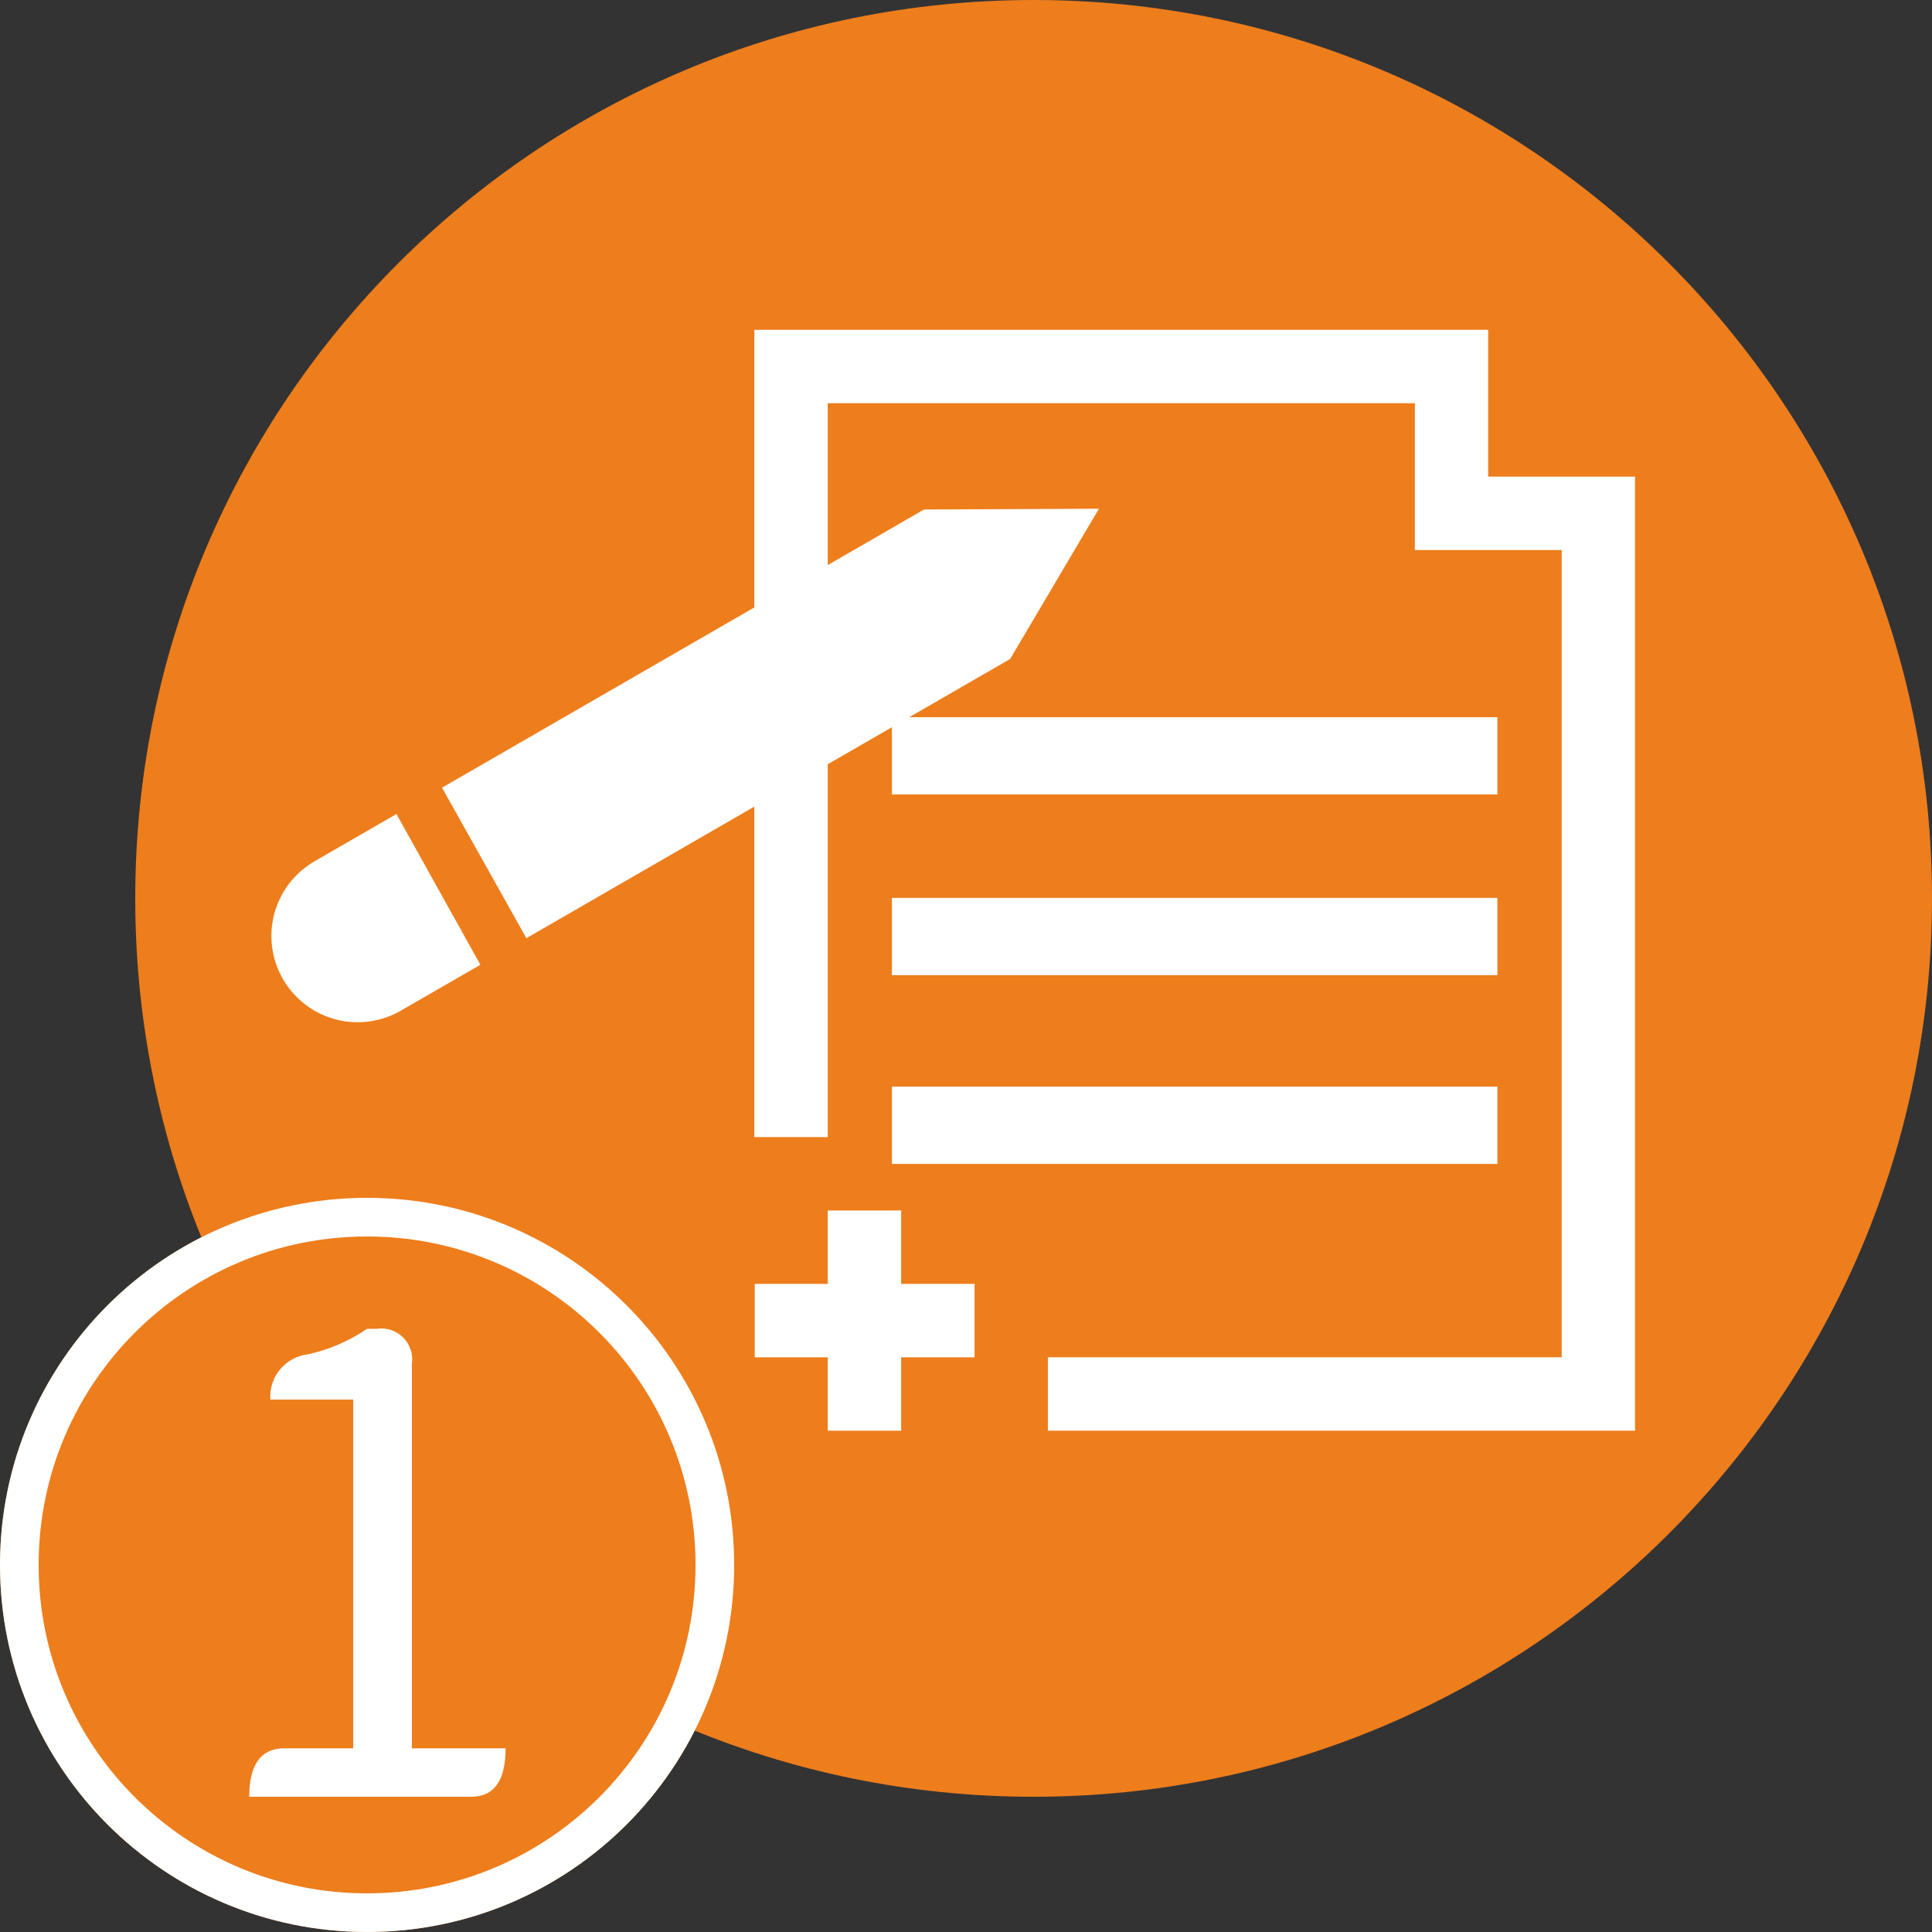 <svg width="50" height="50" viewBox="0 0 50 50" fill="none" xmlns="http://www.w3.org/2000/svg">
<rect x="0" y="0" width="50" height="50" fill="#333333" stroke="none"/>
<g clip-path="url(#clip0_2557_33522)">
<path d="M26.75 46.5C39.591 46.5 50 36.091 50 23.25C50 10.409 39.591 0 26.75 0C13.909 0 3.5 10.409 3.5 23.25C3.5 36.091 13.909 46.5 26.75 46.5Z" fill="#EE7D1C"/>
<path d="M9.5 50C14.747 50 19 45.747 19 40.5C19 35.253 14.747 31 9.5 31C4.253 31 0 35.253 0 40.5C0 45.747 4.253 50 9.5 50Z" fill="#EE7D1C"/>
<path d="M9.5 49.5C14.471 49.5 18.5 45.471 18.5 40.5C18.5 35.529 14.471 31.5 9.5 31.5C4.529 31.5 0.5 35.529 0.5 40.5C0.5 45.471 4.529 49.5 9.5 49.5Z" stroke="white"/>
<path d="M6.45 46.5H12.194C12.788 46.5 13.085 46.082 13.085 45.246H10.659V35.296C10.678 35.172 10.666 35.046 10.627 34.928C10.588 34.809 10.521 34.702 10.433 34.614C10.344 34.526 10.237 34.459 10.118 34.42C9.999 34.381 9.873 34.371 9.75 34.389H9.5C9.037 34.705 8.517 34.929 7.97 35.05C7.688 35.082 7.429 35.222 7.248 35.44C7.066 35.658 6.976 35.938 6.996 36.221H9.141V45.246H7.359C6.753 45.246 6.45 45.664 6.45 46.5Z" fill="white"/>
<path d="M19.522 8.535V29.428H21.422V10.435H36.617V14.235H40.417V35.126H27.119V37.026H42.315V12.335H38.514V8.535H19.522ZM21.422 31.327V33.227H19.533V35.127H21.422V37.027H23.322V35.127H25.222V33.227H23.322V31.327H21.422Z" fill="white"/>
<path d="M23.083 19.561H38.752" stroke="white" stroke-width="2"/>
<path d="M23.083 24.237H38.752" stroke="white" stroke-width="2"/>
<path d="M23.083 29.122H38.752" stroke="white" stroke-width="2"/>
<path d="M10.396 26.143L12.432 24.968L10.26 21.066L8.164 22.276C7.906 22.421 7.68 22.615 7.498 22.848C7.316 23.08 7.182 23.347 7.103 23.632C7.025 23.917 7.004 24.214 7.042 24.508C7.079 24.801 7.175 25.083 7.323 25.339C7.47 25.595 7.667 25.819 7.902 25.998C8.137 26.178 8.405 26.308 8.691 26.383C8.977 26.458 9.275 26.475 9.568 26.434C9.86 26.393 10.142 26.294 10.396 26.143ZM13.623 24.28L26.143 17.054L28.441 13.166L23.913 13.186L11.439 20.385L13.623 24.28Z" fill="white"/>
</g>
<defs>
<clipPath id="clip0_2557_33522">
<rect width="50" height="50" fill="white"/>
</clipPath>
</defs>
</svg>
